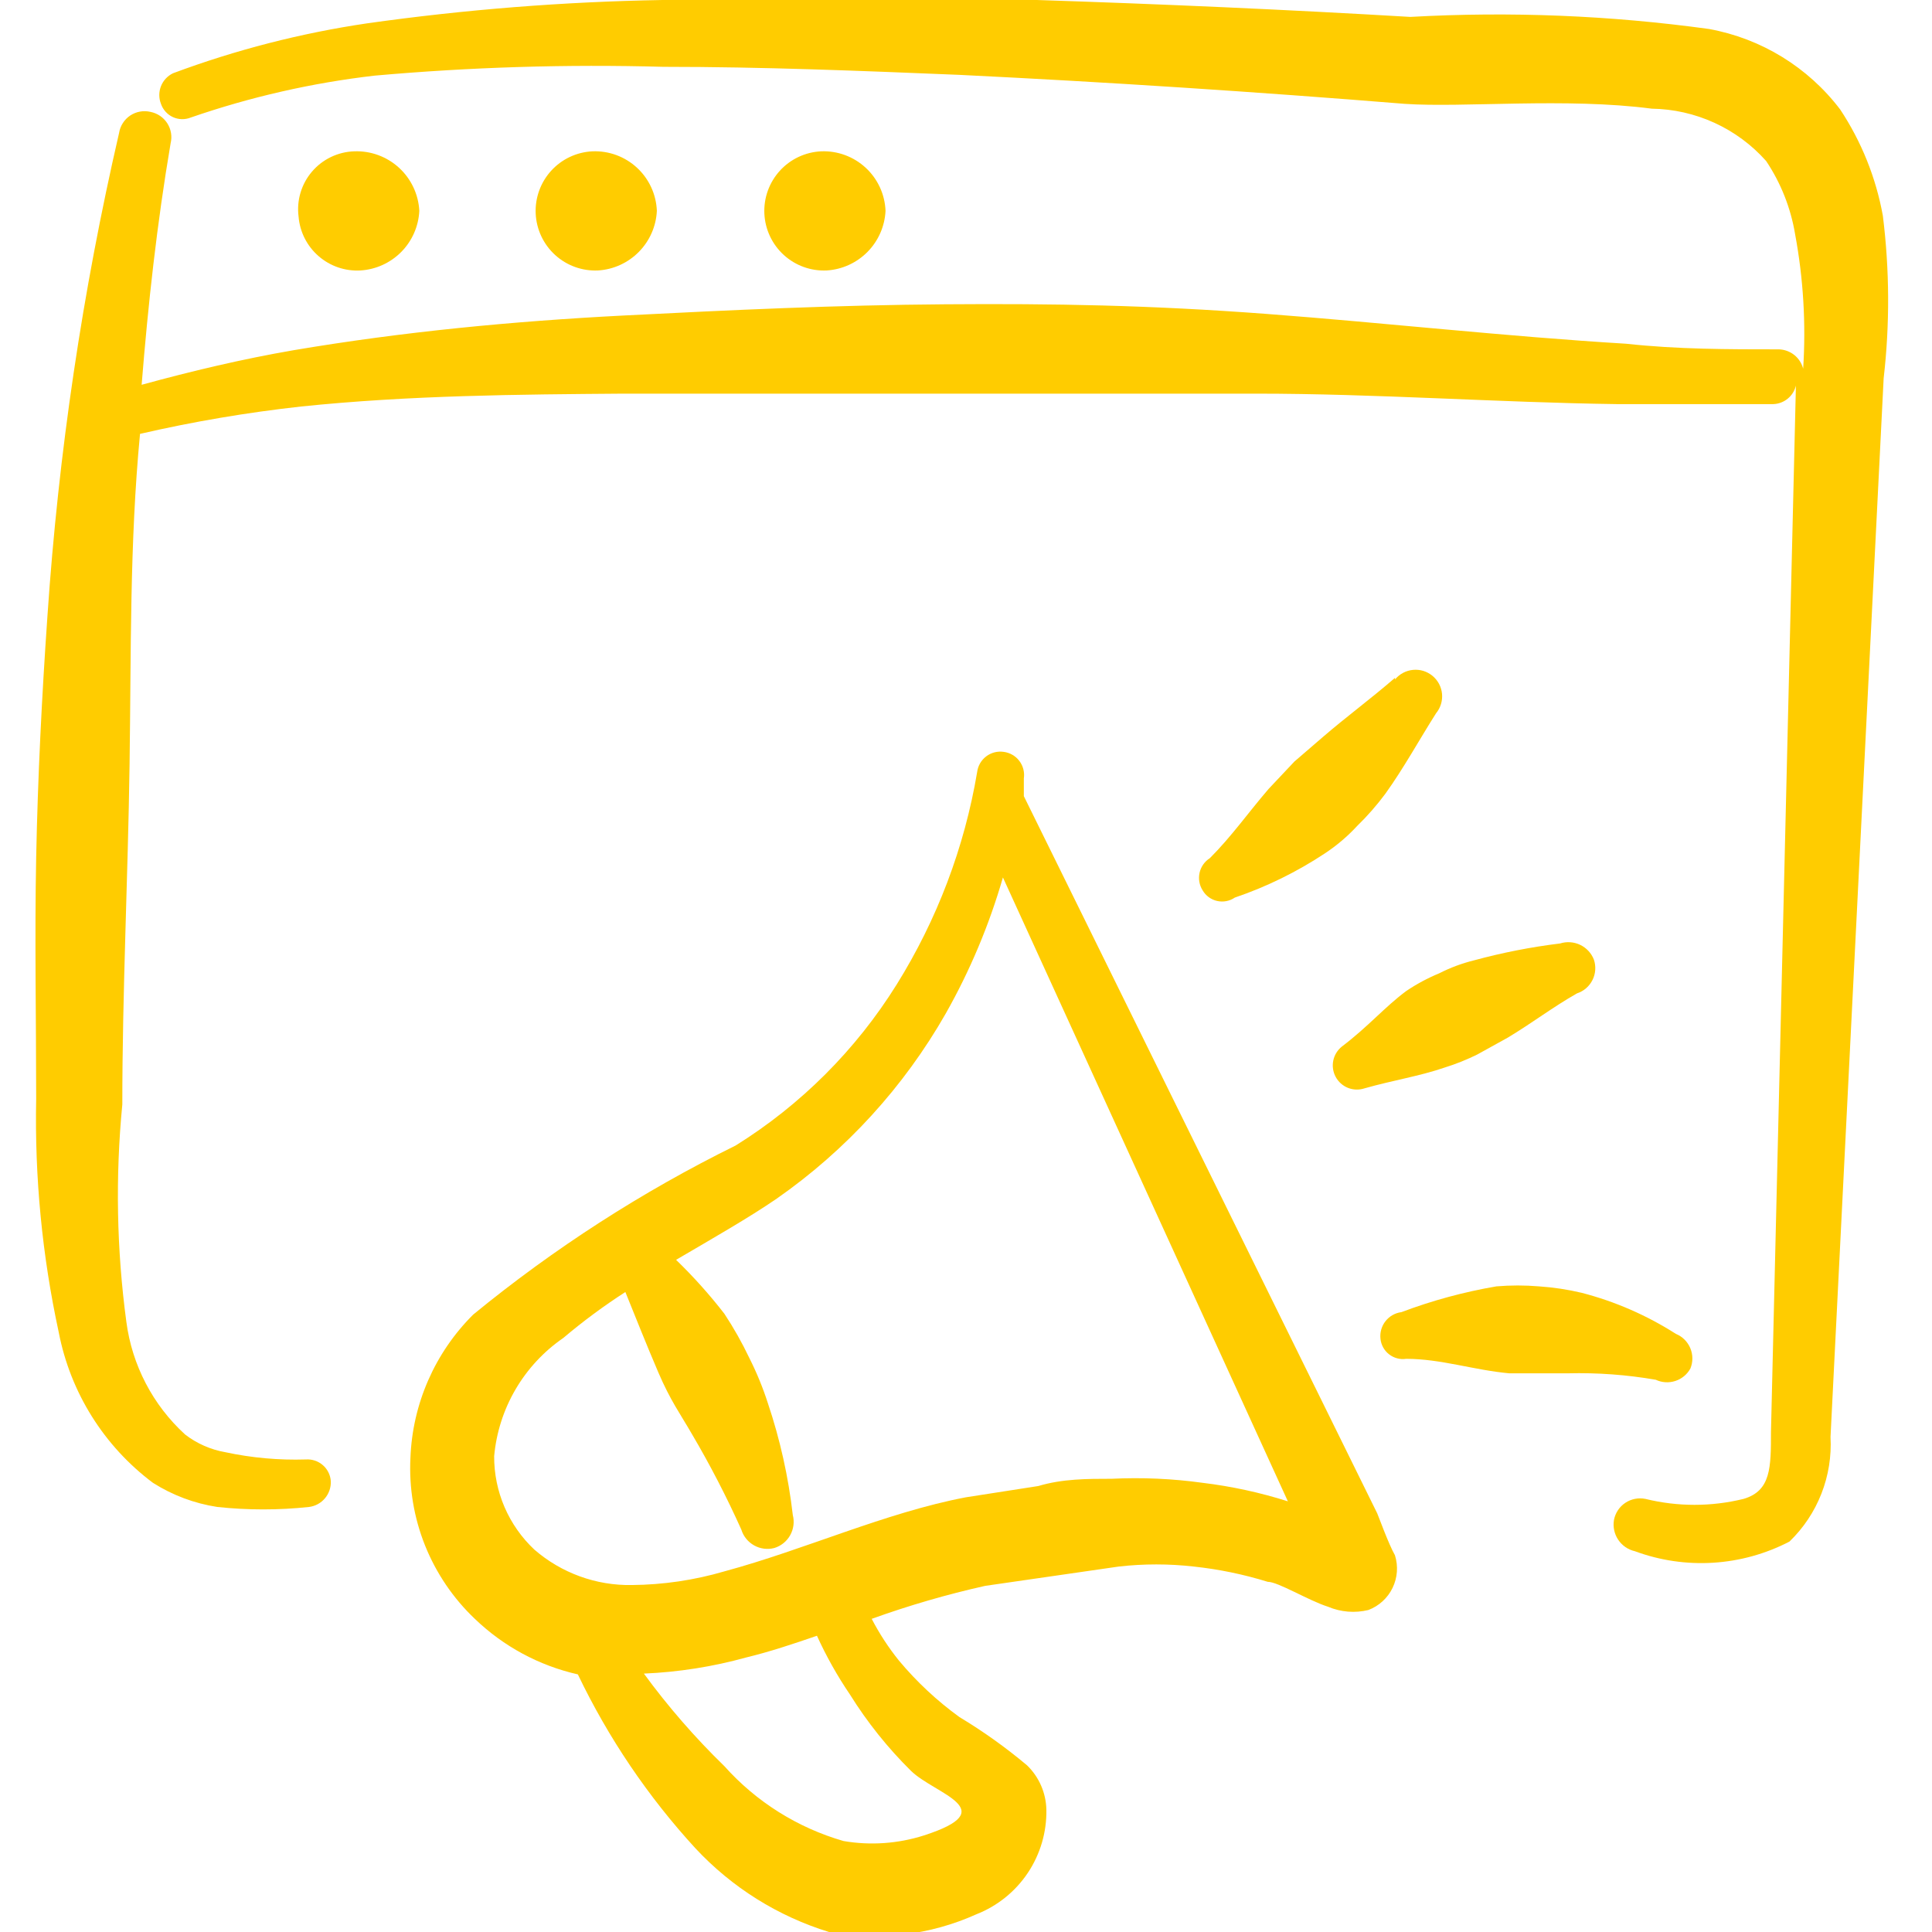 <svg width="80" height="80" viewBox="0 0 80 80" fill="none" xmlns="http://www.w3.org/2000/svg">
<g clip-path="url(#clip0_201_15212)">
<path fill-rule="evenodd" clip-rule="evenodd" d="M14.929 11.199C15.567 11.159 16.168 10.885 16.617 10.43C17.066 9.975 17.331 9.371 17.363 8.732C17.328 8.049 17.025 7.406 16.52 6.944C16.014 6.482 15.347 6.239 14.663 6.266C14.329 6.277 14.002 6.358 13.701 6.503C13.4 6.648 13.133 6.854 12.917 7.108C12.7 7.362 12.539 7.659 12.444 7.978C12.348 8.298 12.321 8.635 12.363 8.966C12.414 9.6 12.711 10.188 13.191 10.605C13.671 11.023 14.295 11.236 14.929 11.199Z" fill="#FFCC00"/>
<path fill-rule="evenodd" clip-rule="evenodd" d="M27.199 8.732C27.186 8.395 27.107 8.064 26.966 7.757C26.825 7.451 26.625 7.175 26.377 6.946C26.13 6.717 25.839 6.539 25.523 6.422C25.206 6.306 24.87 6.252 24.532 6.266C23.878 6.297 23.263 6.586 22.822 7.071C22.382 7.555 22.151 8.195 22.182 8.849C22.213 9.503 22.503 10.118 22.987 10.559C23.472 11 24.112 11.23 24.766 11.199C25.404 11.159 26.004 10.885 26.453 10.43C26.902 9.975 27.168 9.371 27.199 8.732Z" fill="#FFCC00"/>
<path fill-rule="evenodd" clip-rule="evenodd" d="M36.668 8.732C36.655 8.395 36.576 8.064 36.435 7.757C36.294 7.451 36.094 7.175 35.846 6.946C35.598 6.717 35.308 6.539 34.991 6.422C34.675 6.306 34.338 6.252 34.001 6.266C33.347 6.297 32.732 6.586 32.291 7.071C31.851 7.555 31.62 8.195 31.651 8.849C31.682 9.503 31.972 10.118 32.456 10.559C32.941 11 33.58 11.23 34.234 11.199C34.872 11.159 35.473 10.885 35.922 10.43C36.371 9.975 36.636 9.371 36.668 8.732Z" fill="#FFCC00"/>
<path fill-rule="evenodd" clip-rule="evenodd" d="M77.965 8.933C77.681 7.362 77.08 5.865 76.198 4.533C74.868 2.782 72.929 1.593 70.765 1.2C66.668 0.636 62.527 0.469 58.398 0.7C53.332 0.4 48.065 0.167 42.932 -0C37.798 -0.167 32.632 -0 27.432 -0C23.338 0.071 19.253 0.394 15.198 0.967C12.456 1.372 9.763 2.064 7.165 3.033C6.937 3.142 6.759 3.333 6.666 3.568C6.573 3.803 6.573 4.065 6.665 4.3C6.706 4.42 6.771 4.531 6.856 4.625C6.941 4.72 7.044 4.796 7.16 4.849C7.275 4.902 7.4 4.931 7.527 4.934C7.654 4.937 7.781 4.914 7.898 4.867C10.361 4.015 12.91 3.434 15.498 3.133C19.477 2.778 23.472 2.656 27.465 2.767C31.598 2.767 35.665 2.933 39.732 3.1C45.865 3.4 51.998 3.8 58.165 4.3C60.598 4.467 64.832 4.033 68.398 4.5C69.294 4.513 70.178 4.713 70.993 5.086C71.808 5.459 72.536 5.997 73.132 6.667C73.743 7.581 74.152 8.615 74.332 9.7C74.673 11.534 74.785 13.404 74.665 15.267C74.607 15.043 74.479 14.844 74.299 14.7C74.118 14.556 73.896 14.474 73.665 14.466C71.565 14.466 69.465 14.466 67.332 14.233C62.365 13.933 57.332 13.367 52.465 13C47.598 12.633 43.632 12.566 39.132 12.6C34.632 12.633 30.332 12.833 25.798 13.066C21.265 13.3 16.698 13.733 12.165 14.5C10.032 14.867 7.932 15.367 5.865 15.933C6.132 12.6 6.498 9.267 7.065 5.933C7.099 5.793 7.105 5.647 7.081 5.505C7.057 5.362 7.005 5.226 6.927 5.105C6.849 4.983 6.747 4.879 6.628 4.798C6.508 4.717 6.373 4.661 6.232 4.633C6.089 4.599 5.941 4.595 5.797 4.621C5.652 4.647 5.515 4.702 5.393 4.783C5.271 4.865 5.167 4.97 5.088 5.094C5.008 5.217 4.955 5.355 4.932 5.5C3.413 12.077 2.421 18.765 1.965 25.5C1.732 28.833 1.565 32.166 1.498 35.5C1.432 38.833 1.498 42.166 1.498 45.5C1.432 48.747 1.745 51.992 2.432 55.166C2.912 57.657 4.302 59.879 6.332 61.4C7.142 61.914 8.05 62.255 8.998 62.4C10.261 62.535 11.535 62.535 12.798 62.4C13.055 62.367 13.289 62.239 13.456 62.041C13.622 61.844 13.709 61.591 13.698 61.333C13.69 61.206 13.656 61.082 13.6 60.968C13.543 60.854 13.465 60.752 13.369 60.669C13.273 60.585 13.161 60.521 13.04 60.481C12.92 60.44 12.792 60.424 12.665 60.433C11.546 60.468 10.427 60.368 9.332 60.133C8.725 60.027 8.153 59.776 7.665 59.4C6.329 58.18 5.467 56.527 5.232 54.733C4.83 51.75 4.774 48.73 5.065 45.733C5.065 41.066 5.298 36.367 5.365 31.666C5.432 26.966 5.365 22.5 5.798 17.966C7.997 17.459 10.223 17.081 12.465 16.833C16.965 16.366 21.498 16.333 25.798 16.3H52.032C56.965 16.3 62.032 16.666 66.932 16.733H73.432C73.65 16.725 73.859 16.645 74.027 16.507C74.196 16.368 74.314 16.179 74.365 15.966L73.332 59.3C73.332 60.767 73.332 61.733 72.198 62.066C70.863 62.394 69.468 62.394 68.132 62.066C67.989 62.037 67.843 62.037 67.7 62.065C67.558 62.093 67.422 62.148 67.301 62.229C67.18 62.309 67.076 62.413 66.996 62.534C66.915 62.655 66.86 62.791 66.832 62.933C66.782 63.22 66.844 63.514 67.005 63.756C67.166 63.998 67.415 64.169 67.698 64.233C68.734 64.616 69.838 64.778 70.941 64.709C72.043 64.64 73.118 64.342 74.098 63.833C74.676 63.275 75.127 62.599 75.42 61.852C75.713 61.104 75.842 60.302 75.798 59.5L77.998 15.666C78.256 13.429 78.244 11.168 77.965 8.933Z" fill="#FFCC00"/>
<path fill-rule="evenodd" clip-rule="evenodd" d="M57.029 62.667L42.395 32.967V32.767V32.233C42.414 32.106 42.407 31.977 42.375 31.852C42.343 31.728 42.287 31.611 42.209 31.509C42.132 31.406 42.035 31.32 41.923 31.256C41.812 31.191 41.689 31.15 41.562 31.133C41.435 31.115 41.305 31.121 41.181 31.153C41.056 31.185 40.939 31.242 40.837 31.319C40.734 31.397 40.649 31.494 40.584 31.605C40.52 31.716 40.478 31.839 40.462 31.967C39.936 35.09 38.803 38.079 37.129 40.767C35.445 43.469 33.164 45.75 30.462 47.433C26.584 49.345 22.939 51.693 19.595 54.433C18.008 56.011 17.079 58.131 16.995 60.367C16.933 61.605 17.139 62.841 17.599 63.992C18.06 65.142 18.763 66.18 19.662 67.033C20.848 68.174 22.323 68.97 23.928 69.333C25.186 71.96 26.826 74.387 28.795 76.533C30.304 78.154 32.212 79.349 34.328 80C36.389 80.384 38.518 80.128 40.428 79.267C41.296 78.927 42.039 78.329 42.558 77.555C43.076 76.78 43.345 75.865 43.328 74.933C43.313 74.241 43.026 73.582 42.529 73.1C41.649 72.361 40.713 71.692 39.728 71.1C38.802 70.429 37.962 69.645 37.228 68.767C36.794 68.228 36.414 67.648 36.095 67.033C37.632 66.48 39.201 66.023 40.795 65.667L46.328 64.867C47.359 64.75 48.398 64.75 49.428 64.867C50.469 64.978 51.496 65.19 52.495 65.5C52.928 65.5 54.162 66.267 54.995 66.533C55.522 66.755 56.106 66.802 56.662 66.667C57.1 66.501 57.458 66.174 57.663 65.752C57.867 65.331 57.903 64.847 57.762 64.4C57.495 63.933 57.062 62.733 57.029 62.667ZM35.195 70.167C35.913 71.318 36.763 72.381 37.728 73.333C38.728 74.3 41.562 74.933 38.262 76C37.186 76.344 36.042 76.424 34.928 76.233C33.025 75.684 31.315 74.61 29.995 73.133C28.779 71.951 27.664 70.669 26.662 69.3C28.094 69.239 29.514 69.015 30.895 68.633C31.862 68.4 32.862 68.067 33.828 67.733C34.214 68.582 34.671 69.396 35.195 70.167ZM49.795 61.4C48.547 61.227 47.286 61.172 46.029 61.233C45.029 61.233 43.995 61.233 42.995 61.533L39.995 62C36.662 62.633 33.328 64.167 29.995 65.067C28.75 65.432 27.46 65.622 26.162 65.633C24.683 65.659 23.246 65.136 22.128 64.167C21.6 63.672 21.179 63.072 20.892 62.407C20.605 61.742 20.459 61.025 20.462 60.3C20.55 59.323 20.852 58.377 21.348 57.53C21.843 56.683 22.52 55.956 23.328 55.4C24.142 54.711 24.999 54.077 25.895 53.5C26.328 54.567 26.762 55.667 27.262 56.833C27.762 58 28.162 58.533 28.662 59.4C29.411 60.673 30.089 61.986 30.695 63.333C30.78 63.613 30.97 63.848 31.225 63.991C31.479 64.134 31.779 64.173 32.062 64.1C32.341 64.015 32.577 63.825 32.719 63.571C32.862 63.316 32.901 63.016 32.828 62.733C32.647 61.157 32.301 59.604 31.795 58.1C31.589 57.459 31.332 56.835 31.029 56.233C30.727 55.599 30.382 54.986 29.995 54.4C29.382 53.609 28.714 52.863 27.995 52.167C29.529 51.267 30.995 50.433 32.162 49.633C35.035 47.628 37.426 45.01 39.162 41.967C40.168 40.188 40.962 38.297 41.529 36.333L53.328 62.167C52.177 61.801 50.994 61.545 49.795 61.4Z" fill="#FFCC00"/>
<path fill-rule="evenodd" clip-rule="evenodd" d="M57.765 28.067C56.765 28.934 55.765 29.667 54.798 30.5L53.598 31.534L52.531 32.667C51.698 33.634 50.998 34.634 50.098 35.534C49.882 35.671 49.728 35.888 49.672 36.138C49.616 36.388 49.661 36.65 49.798 36.867C49.863 36.978 49.949 37.074 50.053 37.15C50.156 37.225 50.274 37.279 50.399 37.307C50.525 37.335 50.654 37.337 50.78 37.313C50.906 37.289 51.026 37.239 51.131 37.167C52.449 36.719 53.704 36.102 54.865 35.334C55.353 35.011 55.801 34.63 56.198 34.2C56.622 33.788 57.012 33.342 57.365 32.867C58.131 31.8 58.765 30.634 59.465 29.534C59.557 29.422 59.626 29.293 59.668 29.155C59.71 29.017 59.725 28.871 59.711 28.727C59.697 28.584 59.655 28.444 59.587 28.316C59.519 28.189 59.426 28.076 59.315 27.984C59.203 27.892 59.075 27.823 58.936 27.78C58.798 27.738 58.653 27.724 58.509 27.738C58.365 27.752 58.225 27.794 58.097 27.862C57.97 27.93 57.857 28.022 57.765 28.134V28.067Z" fill="#FFCC00"/>
<path fill-rule="evenodd" clip-rule="evenodd" d="M69.996 56.666C70.106 56.396 70.104 56.094 69.992 55.825C69.879 55.556 69.665 55.343 69.395 55.233C68.193 54.465 66.877 53.891 65.496 53.533C64.915 53.395 64.324 53.306 63.729 53.266C63.141 53.216 62.55 53.216 61.962 53.266C60.62 53.495 59.303 53.852 58.029 54.333C57.769 54.366 57.533 54.5 57.371 54.706C57.209 54.911 57.134 55.172 57.162 55.433C57.174 55.559 57.212 55.681 57.273 55.792C57.334 55.903 57.417 56 57.517 56.078C57.616 56.156 57.731 56.213 57.853 56.245C57.976 56.278 58.103 56.285 58.229 56.266C59.662 56.266 61.029 56.733 62.495 56.866H64.929C66.146 56.836 67.363 56.925 68.562 57.133C68.816 57.252 69.105 57.27 69.371 57.183C69.638 57.097 69.861 56.912 69.996 56.666Z" fill="#FFCC00"/>
<path fill-rule="evenodd" clip-rule="evenodd" d="M55.566 43.334C55.382 43.48 55.255 43.686 55.208 43.916C55.161 44.145 55.196 44.385 55.307 44.591C55.418 44.798 55.599 44.959 55.816 45.046C56.034 45.133 56.276 45.14 56.499 45.067C57.666 44.734 58.766 44.567 59.832 44.201C60.29 44.058 60.736 43.879 61.166 43.667L62.432 42.967C63.432 42.367 64.299 41.701 65.299 41.134C65.437 41.089 65.565 41.017 65.676 40.922C65.786 40.827 65.876 40.711 65.941 40.58C66.007 40.45 66.045 40.308 66.055 40.163C66.065 40.018 66.046 39.872 65.999 39.734C65.894 39.466 65.691 39.248 65.431 39.124C65.171 39 64.873 38.98 64.599 39.067C63.395 39.214 62.203 39.448 61.032 39.767C60.535 39.889 60.055 40.069 59.599 40.301C59.12 40.499 58.662 40.744 58.232 41.034C57.332 41.701 56.666 42.501 55.566 43.334Z" fill="#FFCC00"/>
</g>
<defs>
<clipPath id="clip0_201_15212">
<rect width="80" height="80" fill="white"/>
</clipPath>
</defs>
</svg>
